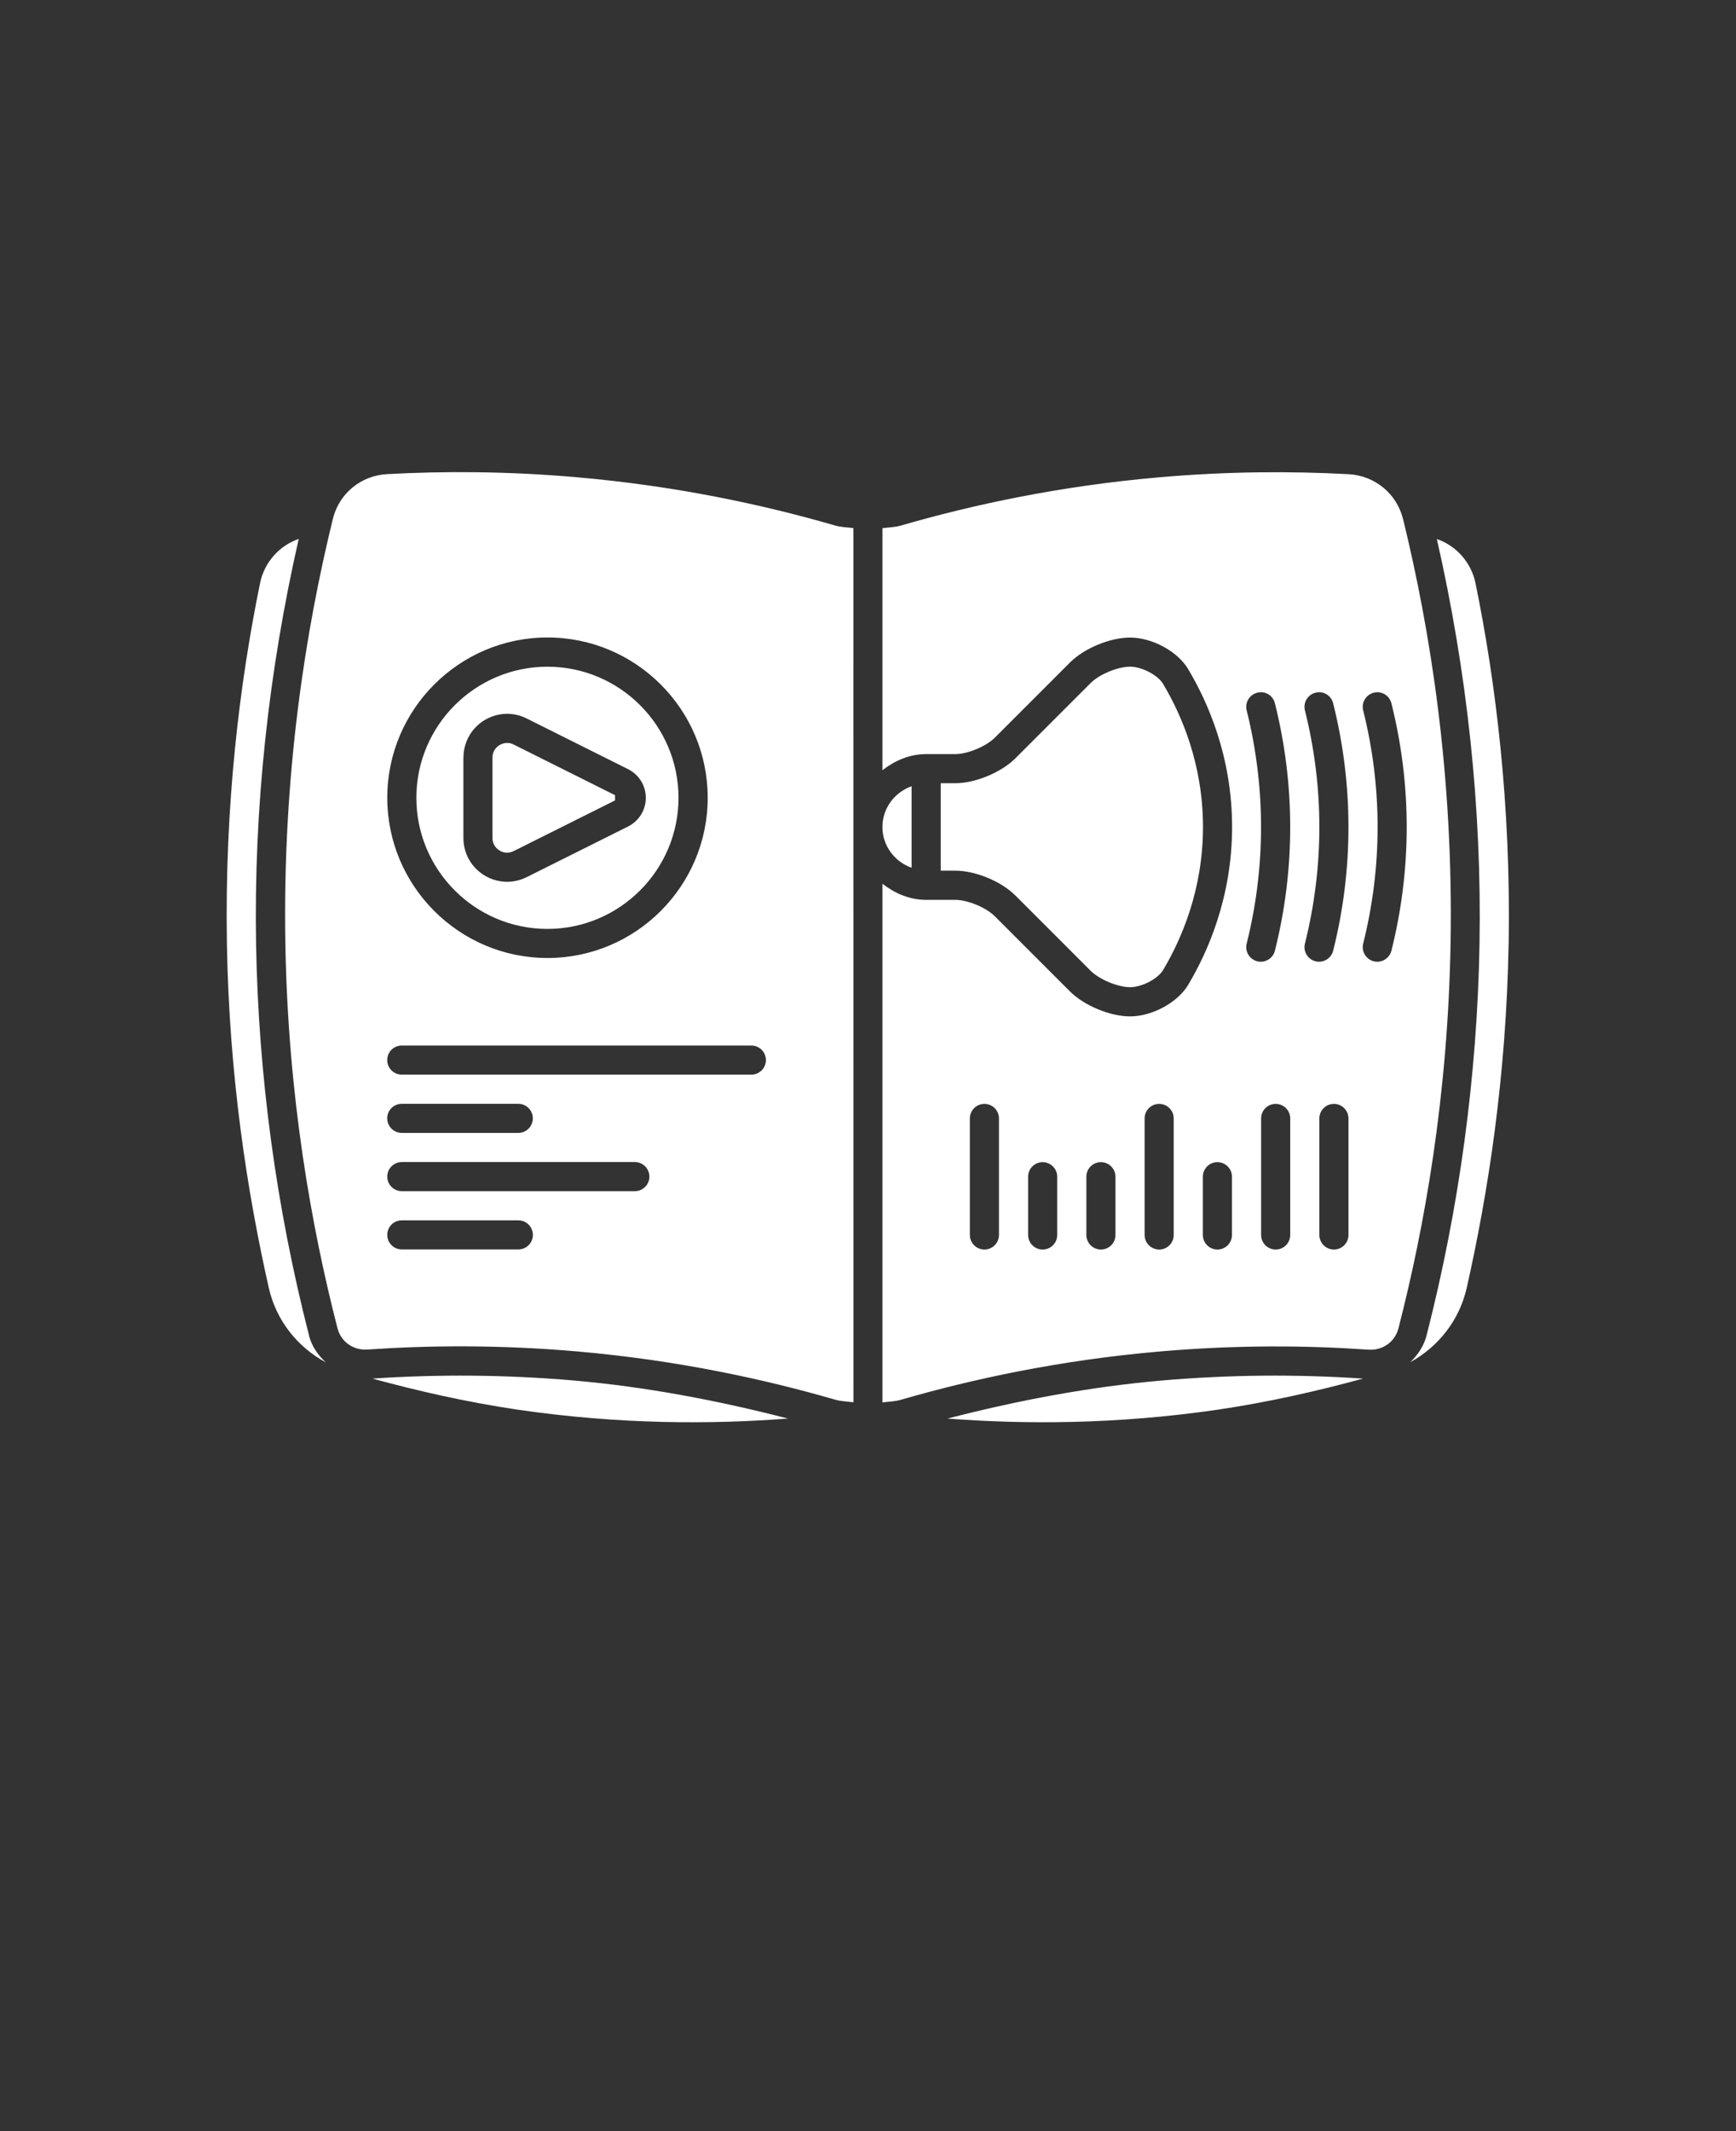 <svg xmlns="http://www.w3.org/2000/svg" viewBox="-5.0 -10.0 110.0 135.0"><rect x="-5.0" y="-10.0" width="110.0" height="135.0" fill="#333333" stroke="none"/><path d="m31.539 20.23c-4.402-0.383-8.441-0.391-12.016-0.195-1.656 0.09-3.043 1.23-3.434 2.844-1.707 6.977-3.195 16.141-3.008 26.887 0.168 9.684 1.652 17.961 3.305 24.379 0.223 0.863 1.012 1.406 1.898 1.344 3.871-0.266 8.336-0.309 13.258 0.117 6.32 0.551 11.828 1.742 16.363 3.055 0.387 0.113 0.781 0.117 1.176 0.168l-0.004-55.375c-0.391-0.051-0.789-0.055-1.176-0.168-4.531-1.312-10.043-2.504-16.363-3.055zm-1.848 10.152c5.598 0 10.152 4.555 10.152 10.152s-4.555 10.152-10.152 10.152-10.152-4.555-10.152-10.152 4.555-10.152 10.152-10.152zm-1.848 38.766h-7.383c-0.508 0-0.922-0.414-0.922-0.922 0-0.512 0.414-0.922 0.922-0.922h7.383c0.508 0 0.922 0.414 0.922 0.922 0 0.512-0.414 0.922-0.922 0.922zm7.383-3.691h-14.766c-0.508 0-0.922-0.414-0.922-0.922 0-0.512 0.414-0.922 0.922-0.922h14.766c0.508 0 0.922 0.414 0.922 0.922 0 0.512-0.414 0.922-0.922 0.922zm-15.691-4.613c0-0.512 0.414-0.922 0.922-0.922h7.383c0.508 0 0.922 0.414 0.922 0.922 0 0.512-0.414 0.922-0.922 0.922h-7.383c-0.508 0-0.922-0.414-0.922-0.922zm23.074-2.769h-22.152c-0.508 0-0.922-0.414-0.922-0.922 0-0.512 0.414-0.922 0.922-0.922h22.152c0.508 0 0.922 0.414 0.922 0.922 0 0.512-0.414 0.922-0.922 0.922zm12.922-12.922h-0.922v-5.539h0.922c1.27 0 2.906-0.68 3.805-1.574l4.773-4.773c0.551-0.551 1.719-1.035 2.5-1.035 0.734 0 1.75 0.527 2.082 1.082 1.156 1.93 2.535 5.07 2.535 9.07s-1.379 7.141-2.531 9.07c-0.336 0.559-1.348 1.082-2.082 1.082-0.777 0-1.945-0.484-2.5-1.035l-4.773-4.773c-0.898-0.898-2.535-1.574-3.805-1.574zm-25.844 3.691c4.578 0 8.305-3.727 8.305-8.305 0-4.582-3.727-8.305-8.305-8.305s-8.305 3.727-8.305 8.305c0 4.582 3.727 8.305 8.305 8.305zm-5.32-10.855c0-0.965 0.492-1.848 1.312-2.356 0.828-0.508 1.832-0.551 2.691-0.121l6.426 3.211c0.691 0.348 1.125 1.043 1.125 1.816 0 0.773-0.434 1.469-1.121 1.816l-6.43 3.211c-0.395 0.195-0.816 0.293-1.238 0.293-0.504 0-1.008-0.141-1.457-0.418-0.82-0.508-1.312-1.387-1.312-2.356v-5.102zm28.395 6.981c-1.07-0.383-1.848-1.383-1.848-2.582s0.777-2.199 1.848-2.582zm31.141-22.086c-0.395-1.609-1.781-2.75-3.434-2.844-3.574-0.195-7.613-0.188-12.016 0.195-6.32 0.551-11.828 1.742-16.363 3.055-0.387 0.113-0.781 0.117-1.176 0.168v15.332c0.781-0.602 1.711-1.02 2.769-1.02h1.848c0.777 0 1.945-0.484 2.5-1.035l4.773-4.773c0.898-0.898 2.535-1.574 3.805-1.574 1.387 0 2.996 0.867 3.664 1.977 1.277 2.129 2.797 5.598 2.797 10.02 0 4.422-1.52 7.891-2.793 10.02-0.672 1.109-2.277 1.98-3.668 1.98-1.27 0-2.906-0.68-3.805-1.574l-4.773-4.773c-0.551-0.551-1.719-1.035-2.5-1.035h-1.848c-1.059 0-1.988-0.418-2.769-1.02v32.855c0.391-0.051 0.789-0.055 1.176-0.168 4.531-1.312 10.043-2.504 16.363-3.055 4.918-0.43 9.383-0.387 13.258-0.117 0.887 0.062 1.676-0.484 1.898-1.344 1.652-6.418 3.133-14.695 3.305-24.379 0.188-10.746-1.301-19.91-3.008-26.887zm-25.605 45.348c0 0.512-0.414 0.922-0.922 0.922s-0.922-0.414-0.922-0.922v-7.383c0-0.512 0.414-0.922 0.922-0.922s0.922 0.414 0.922 0.922zm3.691 0c0 0.512-0.414 0.922-0.922 0.922-0.508 0-0.922-0.414-0.922-0.922v-3.691c0-0.512 0.414-0.922 0.922-0.922 0.508 0 0.922 0.414 0.922 0.922zm3.691 0c0 0.512-0.414 0.922-0.922 0.922-0.508 0-0.922-0.414-0.922-0.922v-3.691c0-0.512 0.414-0.922 0.922-0.922 0.508 0 0.922 0.414 0.922 0.922zm3.691 0c0 0.512-0.414 0.922-0.922 0.922-0.508 0-0.922-0.414-0.922-0.922v-7.383c0-0.512 0.414-0.922 0.922-0.922 0.508 0 0.922 0.414 0.922 0.922zm3.691 0c0 0.512-0.414 0.922-0.922 0.922s-0.922-0.414-0.922-0.922v-3.691c0-0.512 0.414-0.922 0.922-0.922s0.922 0.414 0.922 0.922zm3.691 0c0 0.512-0.414 0.922-0.922 0.922-0.508 0-0.922-0.414-0.922-0.922v-7.383c0-0.512 0.414-0.922 0.922-0.922 0.508 0 0.922 0.414 0.922 0.922zm-0.969-18.008c-0.105 0.418-0.48 0.699-0.895 0.699-0.07 0-0.148-0.008-0.223-0.027-0.492-0.125-0.797-0.625-0.672-1.121 0.605-2.414 0.91-4.898 0.91-7.387 0-2.473-0.305-4.957-0.91-7.387-0.125-0.492 0.176-0.996 0.672-1.121 0.512-0.129 0.996 0.18 1.117 0.672 0.645 2.574 0.969 5.211 0.969 7.836 0 2.637-0.324 5.273-0.969 7.836zm4.66 18.008c0 0.512-0.414 0.922-0.922 0.922-0.508 0-0.922-0.414-0.922-0.922v-7.383c0-0.512 0.414-0.922 0.922-0.922 0.508 0 0.922 0.414 0.922 0.922zm-0.969-18.008c-0.105 0.418-0.48 0.699-0.895 0.699-0.07 0-0.148-0.008-0.223-0.027-0.492-0.125-0.797-0.625-0.672-1.121 0.605-2.414 0.914-4.898 0.914-7.387 0-2.473-0.305-4.957-0.914-7.387-0.125-0.492 0.176-0.996 0.672-1.121 0.504-0.129 0.996 0.18 1.117 0.672 0.645 2.574 0.969 5.211 0.969 7.836 0 2.637-0.324 5.273-0.969 7.836zm3.691 0c-0.105 0.418-0.48 0.699-0.895 0.699-0.07 0-0.148-0.008-0.223-0.027-0.492-0.125-0.797-0.625-0.672-1.121 0.605-2.414 0.914-4.898 0.914-7.387 0-2.473-0.305-4.957-0.914-7.387-0.125-0.492 0.176-0.996 0.672-1.121 0.5-0.129 0.992 0.18 1.117 0.672 0.645 2.574 0.969 5.211 0.969 7.836 0 2.637-0.324 5.273-0.969 7.836zm-56.961-7.133v-5.102c0-0.465 0.305-0.703 0.441-0.785 0.082-0.051 0.258-0.141 0.488-0.141 0.121 0 0.262 0.023 0.41 0.098l6.426 3.211v0.332l-6.426 3.211c-0.426 0.207-0.773 0.039-0.898-0.043-0.133-0.082-0.441-0.32-0.441-0.785zm-11.625 31.52c0.18 0.688 0.578 1.242 1.07 1.695-1.809-0.98-3.148-2.656-3.617-4.719-1.367-6.055-2.512-13.402-2.656-21.82-0.148-8.785 0.812-16.539 2.106-22.852 0.281-1.32 1.23-2.356 2.445-2.777-1.918 8.426-2.852 17.047-2.703 25.66 0.148 8.34 1.277 16.688 3.359 24.809zm66.785 2.719c-2.805 0.762-5.84 1.469-9.23 1.973-6.449 0.938-12.242 0.926-17.102 0.559 4.457-1.148 8.996-2.012 13.57-2.41 4.238-0.367 8.531-0.41 12.766-0.121zm-50 0.121c4.57 0.398 9.105 1.262 13.566 2.41-4.859 0.371-10.652 0.379-17.102-0.559-3.391-0.504-6.426-1.211-9.23-1.973 4.231-0.285 8.52-0.246 12.766 0.121zm59.227-27.68c-0.148 8.418-1.293 15.766-2.656 21.82-0.469 2.047-1.789 3.715-3.574 4.699 0.469-0.457 0.852-1.004 1.027-1.676v-0.004c2.082-8.121 3.211-16.465 3.359-24.805 0.148-8.617-0.785-17.234-2.703-25.66 1.215 0.422 2.164 1.457 2.445 2.777 1.293 6.312 2.25 14.066 2.106 22.852z" fill="#ffffff"></path></svg>